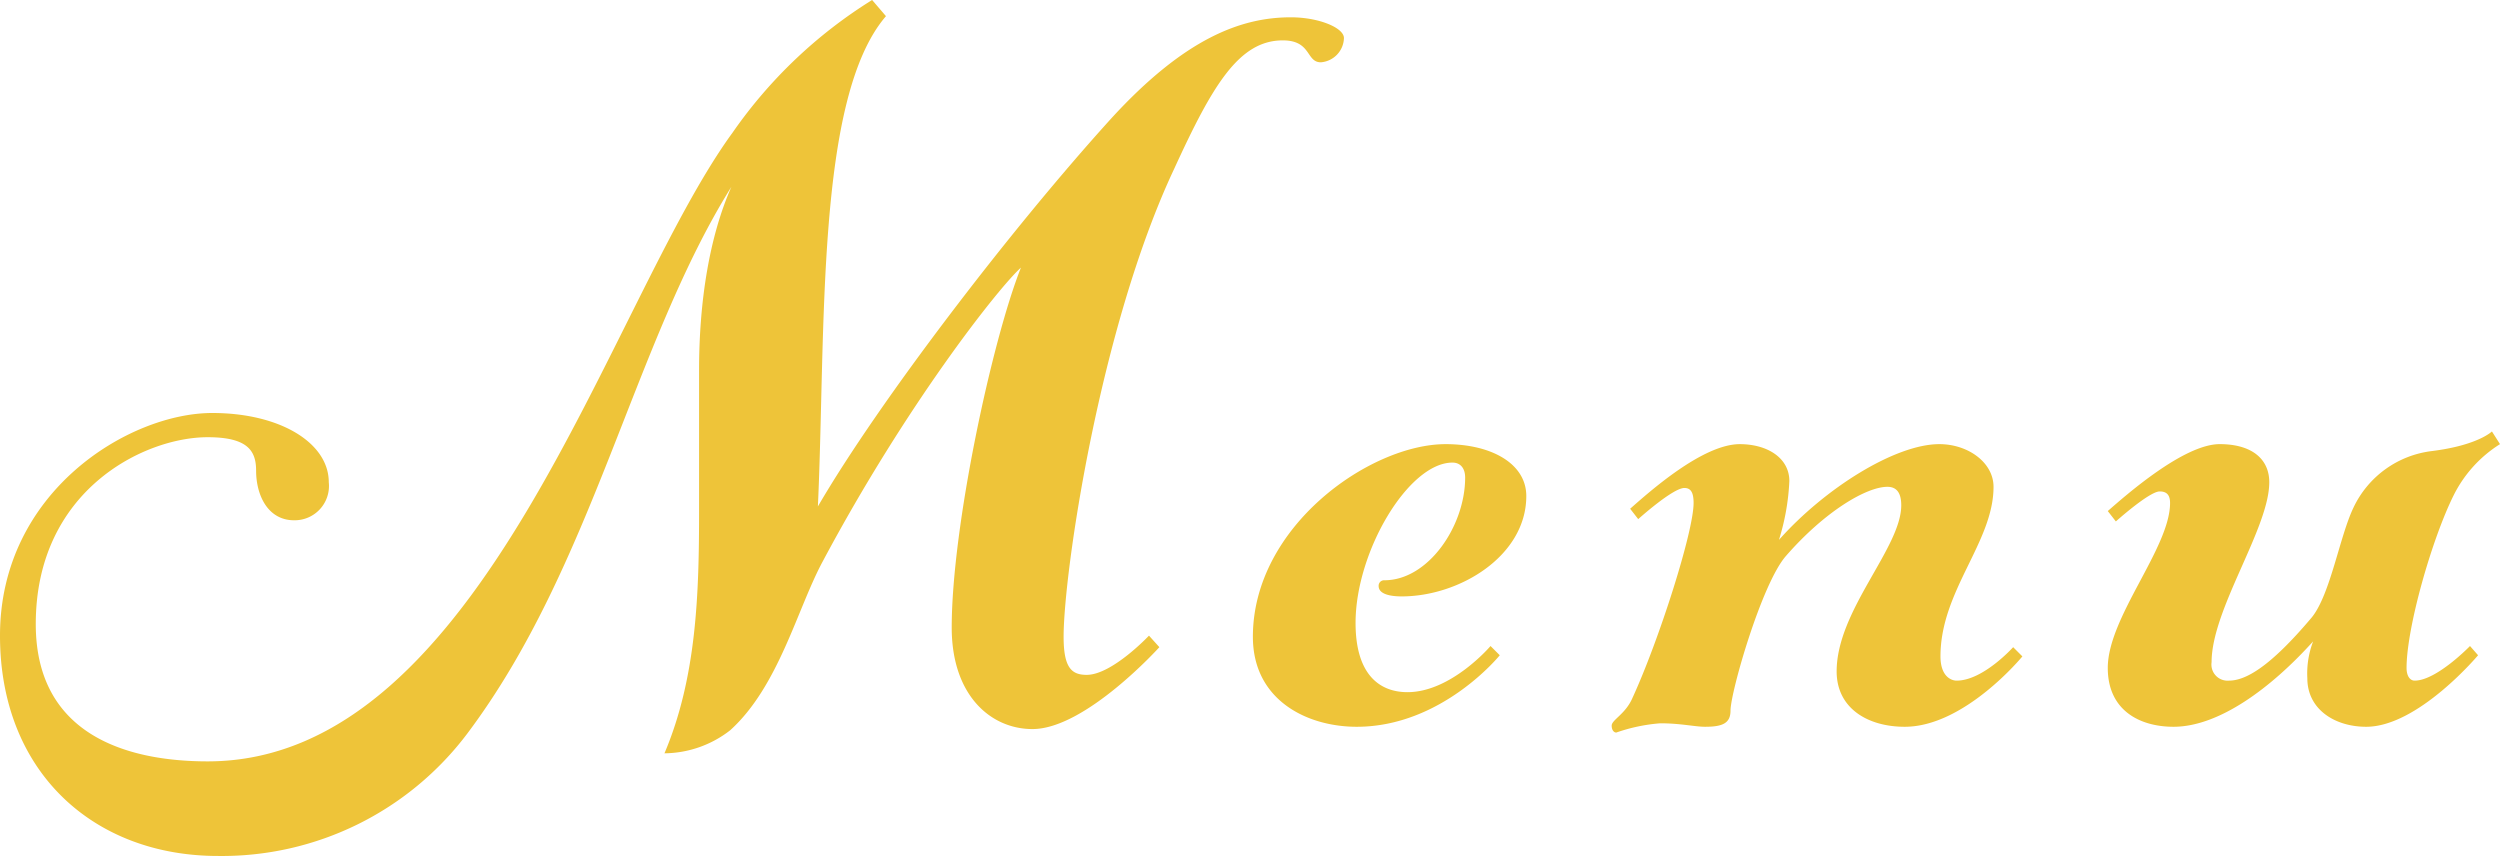 <?xml version="1.0" encoding="UTF-8"?> <svg xmlns="http://www.w3.org/2000/svg" data-name="レイヤー 1" viewBox="0 0 208.028 71.227"><path d="M17.279 63.355c22.942 0 33.31-38.109 43.677-52.316A39.517 39.517 0 0 1 72.57 0l1.152 1.344c-5.856 6.815-4.992 26.11-5.664 40.797 5.087-8.735 16.03-23.038 24.382-32.254 6.144-6.719 10.847-8.447 14.975-8.447 2.304 0 4.416.864 4.416 1.728a2.08 2.08 0 0 1-1.92 2.016c-1.248 0-.768-1.824-3.168-1.824-3.647 0-5.855 3.743-9.023 10.655-6.24 13.247-9.216 33.693-9.216 38.973 0 2.592.673 3.168 1.92 3.168 2.112 0 5.184-3.264 5.184-3.264l.864.96s-6.143 6.815-10.56 6.815c-3.455 0-6.719-2.783-6.719-8.447 0-8.351 3.36-23.902 5.76-29.95-1.824 1.632-9.503 11.328-16.511 24.479-2.112 3.935-3.648 10.367-7.68 14.015a9.022 9.022 0 0 1-5.471 1.92c2.688-6.336 2.88-13.344 2.88-20.16v-11.71c0-5.76.864-11.135 2.687-15.263C52.7 28.606 49.34 47.132 38.877 61.05a25.563 25.563 0 0 1-20.734 10.176C7.775 71.227 0 64.22 0 52.892c0-11.999 10.751-18.526 17.663-18.526 5.663 0 9.695 2.495 9.695 5.759a2.856 2.856 0 0 1-2.88 3.168c-2.208 0-3.167-2.112-3.167-4.128 0-1.632-.672-2.784-4.032-2.784-5.28 0-14.303 4.416-14.303 15.551 0 9.215 7.583 11.423 14.303 11.423zm103.006-26.397c3.84 0 6.72 1.631 6.72 4.319 0 4.992-5.567 8.351-10.367 8.351-.96 0-1.92-.191-1.92-.863a.454.454 0 0 1 .48-.48c3.648 0 6.719-4.512 6.719-8.544 0-.768-.384-1.248-1.056-1.248-3.647 0-8.063 7.392-8.063 13.343 0 4.32 2.015 5.76 4.32 5.76 3.648 0 6.911-3.84 6.911-3.84l.768.768s-4.8 5.952-11.903 5.952c-4.127 0-8.64-2.208-8.64-7.488 0-9.215 9.792-16.03 16.031-16.03zm41.087 0c2.4 0 4.512 1.535 4.512 3.551 0 4.608-4.415 8.64-4.415 14.111 0 1.632.863 2.016 1.344 2.016 2.208 0 4.704-2.784 4.704-2.784l.767.768s-4.8 5.856-9.79 5.856c-3.073 0-5.665-1.536-5.665-4.608 0-5.088 5.376-10.271 5.376-13.823 0-1.152-.48-1.536-1.152-1.536-1.728 0-5.184 2.016-8.447 5.76-2.016 2.303-4.608 11.327-4.608 12.863 0 1.055-.672 1.344-2.112 1.344-.863 0-2.016-.289-3.743-.289a14.437 14.437 0 0 0-3.649.769c-.191 0-.384-.192-.384-.577 0-.48 1.153-.96 1.729-2.303 2.207-4.8 5.087-13.823 5.087-16.223 0-.96-.288-1.248-.768-1.248-.96 0-3.84 2.592-3.84 2.592l-.671-.864c1.631-1.44 6.047-5.375 9.119-5.375 2.303 0 4.128 1.151 4.128 3.071a19.245 19.245 0 0 1-.865 4.896c3.84-4.32 9.696-7.967 13.343-7.967zm30.625 19.486a7.475 7.475 0 0 1 .48-3.072c-3.551 3.936-7.872 7.104-11.615 7.104-2.784 0-5.471-1.344-5.471-4.896 0-4.224 5.183-9.983 5.183-13.727 0-.672-.288-.96-.864-.96-.864 0-3.647 2.496-3.647 2.496l-.672-.864c1.536-1.344 6.335-5.568 9.311-5.568 2.688 0 4.127 1.248 4.127 3.168 0 3.84-4.8 10.559-4.8 14.975a1.343 1.343 0 0 0 1.44 1.536c1.345 0 3.36-1.056 6.912-5.28 1.536-1.92 2.304-6.72 3.456-9.12a8.317 8.317 0 0 1 6.527-4.703c3.84-.48 4.992-1.632 4.992-1.632l.672 1.056a10.615 10.615 0 0 0-3.84 4.224c-1.824 3.648-3.935 11.04-3.935 14.399 0 .672.288 1.056.672 1.056 1.823 0 4.607-2.88 4.607-2.88l.672.768s-4.991 5.952-9.311 5.952c-2.592 0-4.896-1.44-4.896-4.032z" fill="#eec439"></path></svg> 